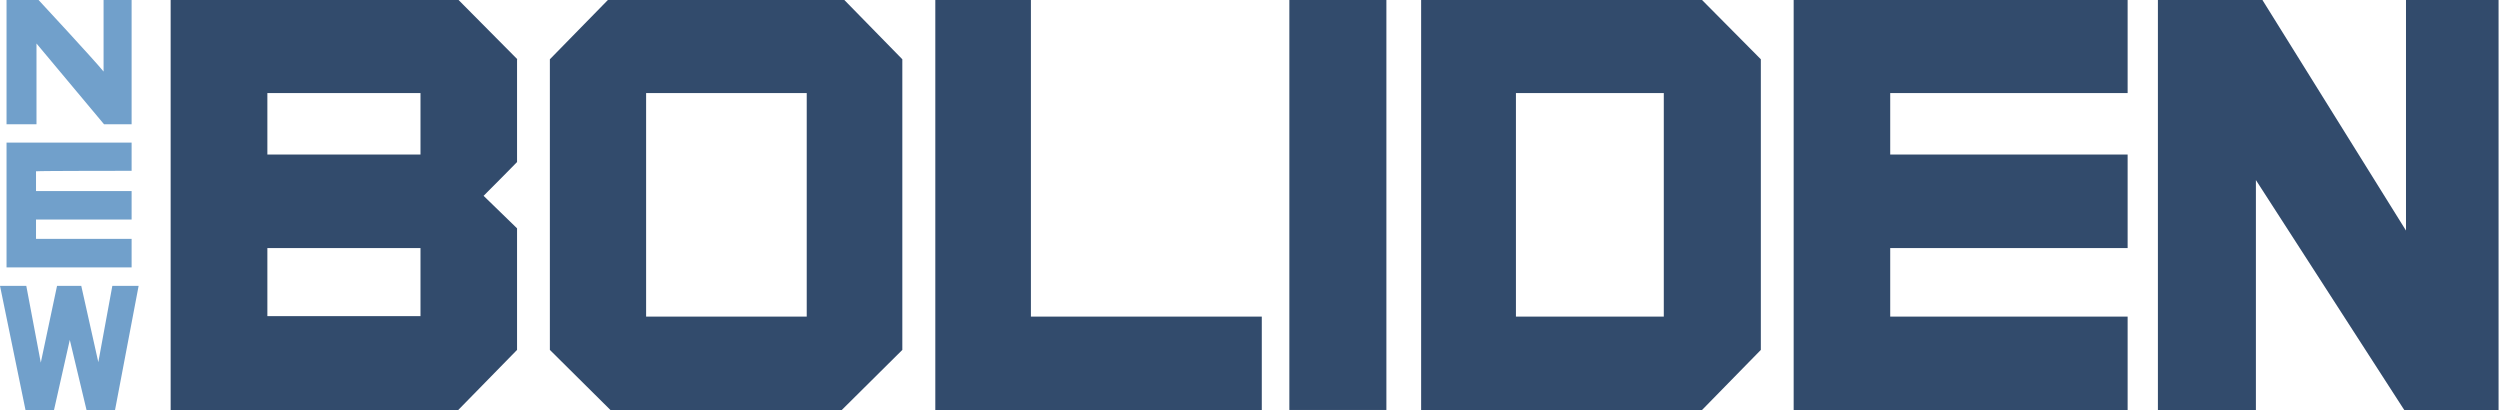 <svg version="1.2" xmlns="http://www.w3.org/2000/svg" viewBox="0 0 1569 258" width="1569" height="258">
	<title>boliden-logo-svg</title>
	<style>
		.s0 { fill: #324b6c } 
		.s1 { fill: #71a0cb } 
	</style>
	<path id="Layer" fill-rule="evenodd" class="s0" d="m324.5 37.2v64.5c0 0-15.7 16-21 21.2 5.3 5.2 21 20.4 21 20.4v76.3l-36.9 37.7h-180.5v-257.3h180.7l36.9 37.2zm-156.7 161.2h96.1v-42.7h-96.1zm0-101.4h96.1v-38.6h-96.1z"/>
	<path id="Layer" fill-rule="evenodd" class="s0" d="m566.3 37.2v182.4l-38 37.7h-145.2l-38-37.7v-182.4l36.4-37.2h148.4zm-160.8 161.5h100.8v-140.3h-100.8z"/>
	<path id="Layer" class="s0" d="m647 198.7c0-9.7 0-198.7 0-198.7h-60v257.3h204.9v-58.6c0 0-135.5 0-144.9 0z"/>
	<path id="Layer" class="s0" d="m809.2 0h60.9v257.3h-60.9z"/>
	<path id="Layer" fill-rule="evenodd" class="s0" d="m1105.1 37.2v182.4l-36.9 37.7h-176.3v-257.3h176.3zm-153.7 161.5h92.8v-140.3h-92.8z"/>
	<path id="Layer" class="s0" d="m1335.3 58.4v-58.4h-209.6v257.3h209.6v-58.6c0 0-139.6 0-149 0v-43c9.4 0 149 0 149 0v-58.7c0 0-139.6 0-149 0v-38.6c9.4 0 149 0 149 0z"/>
	<path id="Layer" class="s0" d="m1510 0c0 0 0 116.5 0 144.7-15.5-24.8-90.1-144.7-90.1-144.7h-65.6v257.3h61.5c0 0 0-116.8 0-144.3 15.4 23.9 93.1 144.3 93.1 144.3h59.2v-257.3z"/>
	<g id="Layer">
		<path id="Layer" class="s1" d="m82.6 107.2v-17.7h-78.5v78.3h78.5v-17.9c0 0-57.3 0-60 0v-12.1c3 0 60 0 60 0v-17.9c0 0-57.3 0-60 0v-12.4c3-0.3 60-0.3 60-0.3z"/>
		<path id="Layer" class="s1" d="m65 0c0 0 0 36.4 0 44.9-5.8-7.2-40.8-44.9-40.8-44.9h-20.1v78h18.8c0 0 0-42.5 0-50.7 5.7 6.9 42.4 50.7 42.4 50.7h17.3v-78z"/>
	</g>
	<path id="Layer" class="s1" d="m0 179.4h16.5l9.1 48.2 10.2-48.2h15.2l10.7 47.9 8.8-47.9h16.5l-14.8 77.9h-17.9l-10.5-44-9.9 44h-17.9z"/>
</svg>